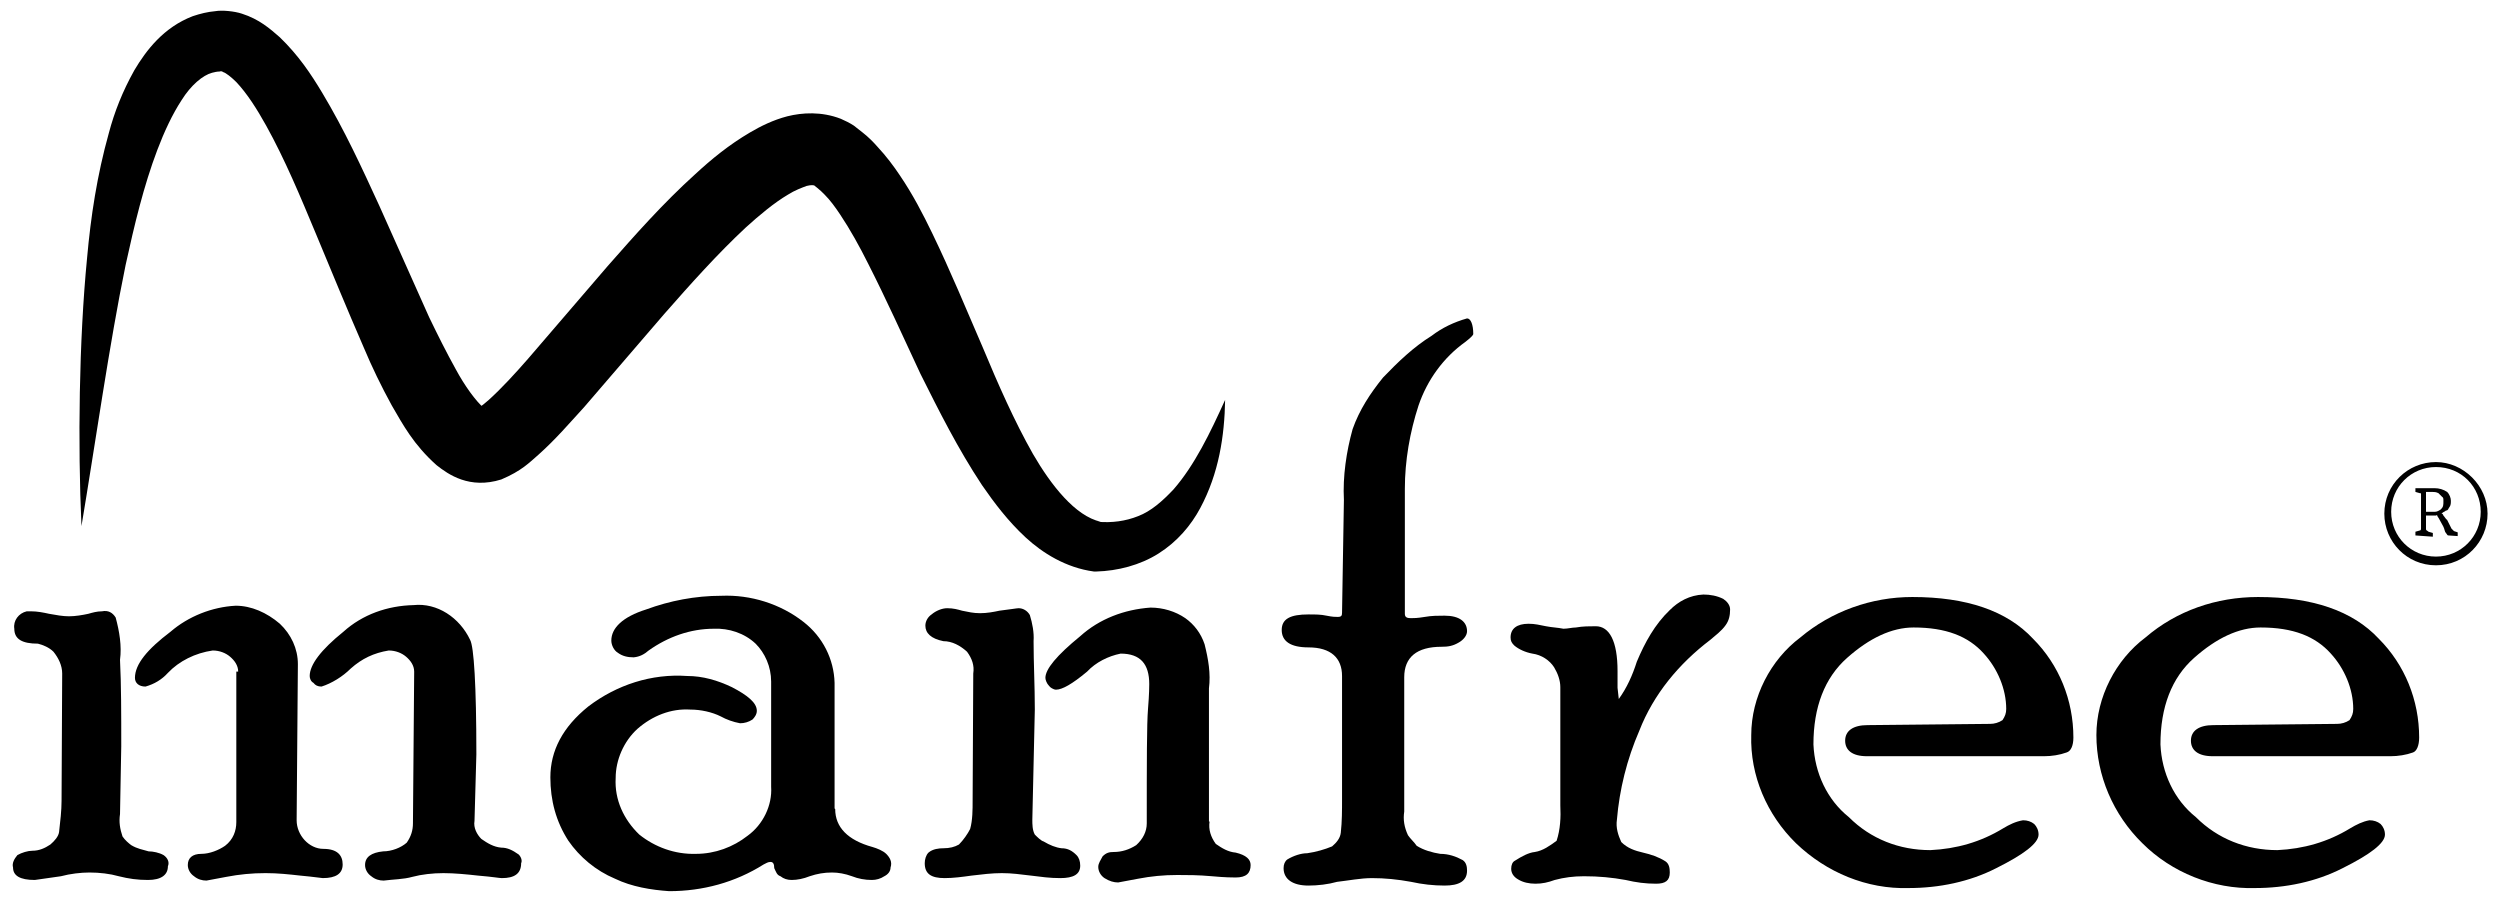 <?xml version="1.0" encoding="utf-8"?>
<!-- Generator: Adobe Illustrator 24.1.0, SVG Export Plug-In . SVG Version: 6.00 Build 0)  -->
<svg version="1.1" id="Layer_1" xmlns="http://www.w3.org/2000/svg" xmlns:xlink="http://www.w3.org/1999/xlink" x="0px" y="0px"
	 viewBox="0 0 402 145" style="enable-background:new 0 0 402 145;" xml:space="preserve">
<g>
	<g>
		<g>
			<path d="M10,108.3c0-1.3-0.6-2.5-1.4-3.5c-0.7-0.7-1.7-1.1-2.5-1.3c-2.5,0-3.8-0.7-3.8-2.4c-0.2-1.3,0.7-2.5,2-2.8
				c0.2,0,0.6,0,0.7,0c1,0,2,0.2,2.9,0.4c1.1,0.2,2.2,0.4,3.2,0.4s2.2-0.2,3.1-0.4c0.7-0.2,1.4-0.4,2.2-0.4c1-0.2,1.7,0.2,2.2,1
				c0.6,2.2,1,4.6,0.7,6.8c0.2,4,0.2,8.7,0.2,13.9l-0.2,10.9c-0.2,1.3,0,2.4,0.4,3.6c0.4,0.6,1,1.1,1.4,1.4c1,0.6,1.8,0.7,2.8,1
				c0.7,0,1.7,0.2,2.4,0.6c0.6,0.4,1,1.1,0.7,1.8c0,1.4-1.1,2.2-3.2,2.2c-1.7,0-3.1-0.2-4.7-0.6c-1.4-0.4-3.1-0.6-4.7-0.6
				c-1.4,0-3.1,0.2-4.6,0.6c-1.3,0.2-2.8,0.4-4.2,0.6c-2.4,0-3.5-0.7-3.5-2c-0.2-0.7,0.2-1.4,0.7-2c0.7-0.4,1.7-0.7,2.4-0.7
				c1.1,0,2-0.4,2.9-1c0.7-0.6,1.3-1.3,1.4-2c0.2-1.7,0.4-3.5,0.4-5L10,108.3z M38.3,108c0-1-0.6-1.8-1.3-2.4c-0.7-0.6-1.7-1-2.8-1
				c-2.8,0.4-5.4,1.7-7.2,3.6c-1,1.1-2.2,1.8-3.6,2.2c-1.1,0-1.7-0.6-1.7-1.4c0-2.2,2-4.6,5.7-7.4c2.9-2.5,6.7-4,10.5-4.2
				c2.5,0,5,1.1,7.1,2.9c1.8,1.7,2.9,4,2.9,6.5l-0.2,25.1c0,2.4,2,4.6,4.3,4.6l0,0c2.2,0,3.1,1,3.1,2.5s-1.1,2.2-3.2,2.2
				c-0.2,0-1.4-0.2-3.6-0.4c-1.8-0.2-3.6-0.4-5.6-0.4c-2.2,0-4.2,0.2-6.3,0.6c-1.1,0.2-2.2,0.4-3.2,0.6c-0.7,0-1.4-0.2-2-0.7
				c-0.6-0.4-1-1.1-1-1.8c0-1.1,0.7-1.8,2.2-1.8c1.3,0,2.8-0.6,3.8-1.3c1.3-1,1.8-2.4,1.8-3.8v-24.2h0.4V108z M66.6,108
				c0-1-0.6-1.8-1.3-2.4c-0.7-0.6-1.7-1-2.8-1c-2.4,0.4-4.3,1.3-6.1,2.9c-1.3,1.3-3.1,2.4-4.7,2.9c-0.6,0-1-0.2-1.3-0.6
				c-0.4-0.2-0.6-0.7-0.6-1.1c0-1.8,1.8-4.2,5.4-7.1c3.1-2.8,7.1-4.2,11.3-4.3c3.8-0.4,7.4,2,9.1,5.6c0.6,1.1,1,7.2,1,18.4L76.3,132
				c-0.2,1.1,0.4,2.2,1.1,2.9c1,0.7,2,1.3,3.2,1.4c1,0,1.8,0.4,2.8,1.1c0.4,0.4,0.6,1,0.4,1.4c0,1.7-1.1,2.4-3.1,2.4
				c-0.4,0-1.4-0.2-3.8-0.4c-1.8-0.2-3.8-0.4-5.6-0.4c-1.7,0-3.5,0.2-5,0.6c-1.4,0.4-3.1,0.4-4.6,0.6c-0.7,0-1.4-0.2-2-0.7
				c-0.6-0.4-1-1.1-1-1.8c0-1.3,1-2,2.9-2.2c1.4,0,2.9-0.6,3.8-1.4c0.7-1,1-2,1-3.1L66.6,108z"/>
			<path d="M134.3,130.1c0,2.9,2,5,6,6.1c0.7,0.2,1.7,0.6,2.2,1.1c0.6,0.6,1,1.3,0.7,2.2c0,0.6-0.4,1.1-1,1.4
				c-0.6,0.4-1.3,0.6-2,0.6c-1.1,0-2.2-0.2-3.2-0.6c-1.1-0.4-2.2-0.6-3.2-0.6c-1.3,0-2.4,0.2-3.6,0.6c-1,0.4-2,0.6-2.9,0.6
				c-0.7,0-1.3-0.2-1.8-0.6c-0.6-0.2-0.7-0.7-1-1.3c0-0.7-0.2-1-0.6-1s-0.7,0.2-1.1,0.4c-4.6,2.9-9.8,4.3-15.2,4.3
				c-2.9-0.2-6-0.7-8.7-2c-3.1-1.3-5.7-3.5-7.5-6.1c-2-3.1-2.9-6.5-2.9-10.2c0-4.3,2-8.1,6.1-11.4c4.6-3.5,10.2-5.3,15.9-4.9
				c2.5,0,4.9,0.7,7.2,1.8c2.5,1.3,4,2.5,4,3.8c0,0.6-0.4,1.1-0.7,1.4c-0.6,0.4-1.3,0.6-2,0.6c-1.1-0.2-2.2-0.6-3.1-1.1
				c-1.4-0.7-3.2-1.1-4.9-1.1c-3.1-0.2-6.1,1-8.5,3.1c-2.2,2-3.5,5-3.5,7.9c-0.2,3.5,1.3,6.7,3.8,9.1c2.5,2,5.7,3.2,9.1,3.1
				c3.1,0,6-1.1,8.3-2.9c2.5-1.8,4-4.9,3.8-7.9v-16.9c0-2.4-1-4.6-2.5-6.1c-1.8-1.7-4.3-2.5-6.7-2.4c-3.8,0-7.4,1.3-10.5,3.5
				c-0.7,0.6-1.4,1-2.4,1.1c-1,0-1.8-0.2-2.5-0.7c-0.7-0.4-1.1-1.3-1.1-2c0-2,1.8-3.8,5.6-5c3.8-1.4,7.9-2.2,12.1-2.2
				c4.7-0.2,9.5,1.3,13.2,4.2c3.1,2.4,4.9,6,5,9.8v20.2L134.3,130.1L134.3,130.1z"/>
			<path d="M156.5,108.3c0.2-1.3-0.2-2.4-1-3.5c-1.1-1-2.4-1.7-3.8-1.7c-2-0.4-2.9-1.3-2.9-2.5c0-0.7,0.4-1.4,1-1.8
				c0.7-0.6,1.7-1,2.5-1c1,0,1.7,0.2,2.4,0.4c1,0.2,1.8,0.4,2.9,0.4c1.1,0,2.2-0.2,3.1-0.4c1.7-0.2,2.8-0.4,3.1-0.4
				c0.7,0,1.4,0.4,1.8,1.1c0.4,1.3,0.7,2.8,0.6,4.2c0,3.5,0.2,7.2,0.2,11l-0.4,17.7c0,0.7,0,1.7,0.4,2.4c0.4,0.4,1,1,1.4,1.1
				c1,0.6,2,1,2.9,1.1c1,0,1.7,0.4,2.4,1.1c0.4,0.4,0.6,1,0.6,1.7c0,1.4-1.1,2-3.2,2c-1.7,0-3.1-0.2-4.7-0.4
				c-1.7-0.2-3.1-0.4-4.7-0.4s-3.2,0.2-4.9,0.4c-1.4,0.2-2.9,0.4-4.3,0.4c-2.2,0-3.2-0.7-3.2-2.4c0-0.6,0.2-1.3,0.6-1.7
				c0.7-0.6,1.7-0.7,2.4-0.7c1,0,1.8-0.2,2.5-0.6c0.7-0.7,1.4-1.7,1.8-2.5c0.4-1.4,0.4-3.1,0.4-4.6L156.5,108.3z M194.5,132.1
				c-0.2,1.3,0.2,2.5,1,3.6c1,0.7,2,1.3,3.2,1.4c1.7,0.4,2.4,1.1,2.4,2c0,1.3-0.7,2-2.4,2c-0.4,0-1.7,0-3.8-0.2
				c-2.2-0.2-4-0.2-5.6-0.2c-2.2,0-4.2,0.2-6.3,0.6c-1.1,0.2-2.2,0.4-3.2,0.6c-0.7,0-1.4-0.2-2.2-0.7c-0.6-0.4-1-1.1-1-1.8
				c0-0.6,0.4-1.1,0.7-1.7c0.6-0.6,1.1-0.7,1.8-0.7c1.3,0,2.5-0.4,3.6-1.1c1.1-1,1.7-2.2,1.7-3.5c0-9.9,0-16,0.2-18.4
				c0.2-2.4,0.2-3.8,0.2-4c0-3.2-1.4-4.9-4.6-4.9c-2,0.4-4,1.4-5.4,2.9c-2.4,2-4,2.9-5,2.9c-0.4,0-1-0.4-1.1-0.6
				c-0.4-0.4-0.6-1-0.6-1.3c0-1.4,1.8-3.6,5.6-6.7c3.1-2.8,7.1-4.3,11.3-4.6c2,0,4,0.6,5.6,1.7c1.4,1,2.5,2.4,3.1,4.2
				c0.6,2.4,1,4.7,0.7,7.1v4V132.1z"/>
			<path d="M216.1,80.4c-0.2-3.8,0.4-7.8,1.4-11.4c1.1-3.1,2.8-5.7,4.9-8.3c2.4-2.5,4.9-4.9,7.8-6.7c1.7-1.3,3.6-2.2,5.7-2.8
				c0.6,0,1,1,1,2.5c0,0.2-0.4,0.6-1.3,1.3c-3.5,2.5-6.1,6.1-7.5,10.2c-1.4,4.3-2.2,8.9-2.2,13.4v20.1c0,0.6,0.4,0.7,1,0.7
				c0.4,0,1,0,2.2-0.2c1.1-0.2,2.2-0.2,3.2-0.2c2.4,0,3.6,1,3.6,2.5c0,0.7-0.6,1.4-1.3,1.8c-1,0.6-1.8,0.7-2.8,0.7c-4,0-6,1.7-6,4.9
				v21.6c-0.2,1.3,0,2.5,0.6,3.8c0.4,0.6,1,1.1,1.4,1.7c1.1,0.7,2.5,1.1,3.8,1.3c1.3,0,2.5,0.4,3.6,1c0.6,0.4,0.7,1.1,0.7,1.7
				c0,1.7-1.3,2.4-3.6,2.4c-1.8,0-3.6-0.2-5.4-0.6c-2.2-0.4-4.2-0.6-6.3-0.6c-1.8,0-3.8,0.4-5.6,0.6c-1.4,0.4-3.1,0.6-4.6,0.6
				c-2.5,0-4-1-4-2.8c0-0.6,0.2-1.1,0.6-1.4c1-0.6,2.2-1,3.2-1c1.4-0.2,2.8-0.6,4-1.1c0.7-0.6,1.3-1.3,1.4-2.2
				c0.2-1.8,0.2-3.6,0.2-5.4v-19.8c0-2.9-1.8-4.6-5.4-4.6c-2.9,0-4.3-1-4.3-2.8c0-1.8,1.4-2.5,4.3-2.5c1.1,0,2,0,2.9,0.2
				c1,0.2,1.4,0.2,1.8,0.2c0.6,0,0.7-0.2,0.7-0.7L216.1,80.4z"/>
			<path d="M260.1,110.6l0.2,1.8c1.3-1.8,2.2-3.8,2.9-6c1.3-3.1,2.9-6,5.3-8.3c1.4-1.4,3.2-2.4,5.4-2.5c1.1,0,2.2,0.2,3.2,0.7
				c0.6,0.4,1.1,1,1.1,1.7c0,1-0.2,1.8-0.7,2.5c-0.7,1-1.7,1.7-2.5,2.4c-5,3.8-9.1,8.7-11.4,14.6c-2,4.6-3.2,9.5-3.6,14.3
				c-0.2,1.3,0.2,2.5,0.7,3.6c1,1,2.2,1.4,3.5,1.7s2.5,0.7,3.6,1.4c0.6,0.4,0.7,1.1,0.7,1.8c0,1.3-0.7,1.8-2.2,1.8
				c-1.7,0-3.2-0.2-4.9-0.6c-2.2-0.4-4.3-0.6-6.7-0.6c-1.7,0-3.2,0.2-4.7,0.6c-1.1,0.4-2,0.6-3.1,0.6c-1,0-2-0.2-2.8-0.7
				c-0.7-0.4-1.1-1-1.1-1.7c0-0.6,0.2-1.1,0.6-1.3c1.1-0.7,2.2-1.3,3.2-1.4c1.3-0.2,2.4-1,3.5-1.8c0.6-1.8,0.7-3.8,0.6-5.7v-19
				c0-1.1-0.4-2.2-1-3.2c-0.7-1.1-2-2-3.5-2.2c-1.1-0.2-2.2-0.7-2.9-1.3c-0.4-0.4-0.6-0.7-0.6-1.3c0-1.4,1-2.2,2.9-2.2
				c1,0,1.8,0.2,2.8,0.4c1,0.2,1.8,0.2,2.8,0.4c0.7,0,1.4-0.2,2-0.2c1.1-0.2,2.2-0.2,3.2-0.2c2.2,0,3.5,2.4,3.5,7.2L260.1,110.6z"/>
			<path d="M320,116.4c0.7,0,1.4-0.2,2-0.6c0.4-0.6,0.6-1.1,0.6-1.8c0-3.2-1.4-6.5-3.6-8.9c-2.5-2.8-6.1-4.2-11.3-4.2
				c-3.5,0-7.1,1.7-10.7,4.9c-3.6,3.2-5.4,7.9-5.4,13.9c0.2,4.6,2.2,8.9,5.7,11.7c3.5,3.5,8.1,5.3,13.1,5.3
				c4.2-0.2,8.1-1.3,11.7-3.5c1-0.6,2-1.1,3.2-1.3c0.7,0,1.3,0.2,1.8,0.6c0.4,0.4,0.7,1,0.7,1.7c0,1.4-2.4,3.2-6.8,5.4
				c-4.3,2.2-9.2,3.2-14.1,3.2c-6.7,0.2-13.2-2.5-18.1-7.2c-4.7-4.6-7.4-10.9-7.2-17.4c0-6.1,3.1-12.1,7.9-15.7
				c5-4.2,11.4-6.5,18-6.5c8.7,0,15.2,2.2,19.4,6.7c4.2,4.2,6.5,9.9,6.5,15.9c0,1.3-0.4,2.2-1.1,2.4c-1.1,0.4-2.4,0.6-3.6,0.6h-28.5
				c-2.4,0-3.5-1-3.5-2.5c0-1.6,1.3-2.5,3.6-2.5L320,116.4z"/>
			<path d="M375.8,116.4c0.7,0,1.4-0.2,2-0.6c0.4-0.6,0.6-1.1,0.6-1.8c0-3.2-1.4-6.5-3.6-8.9c-2.5-2.8-6.1-4.2-11.3-4.2
				c-3.5,0-7.1,1.7-10.7,4.9c-3.6,3.2-5.4,7.9-5.4,13.9c0.2,4.6,2.2,8.9,5.7,11.7c3.5,3.5,8.1,5.3,13.1,5.3
				c4.2-0.2,8.1-1.3,11.7-3.5c1-0.6,2-1.1,3.1-1.3c0.7,0,1.3,0.2,1.8,0.6c0.4,0.4,0.7,1,0.7,1.7c0,1.4-2.4,3.2-6.8,5.4
				c-4.3,2.2-9.2,3.2-14.1,3.2c-6.7,0.2-13.4-2.5-18.1-7.2c-4.7-4.6-7.4-10.9-7.4-17.4c0-6.1,3.1-12.1,7.9-15.7
				c5-4.3,11.4-6.5,18.1-6.5c8.7,0,15.2,2.2,19.4,6.7c4.2,4.2,6.5,9.9,6.5,15.9c0,1.3-0.4,2.2-1,2.4c-1.1,0.4-2.4,0.6-3.6,0.6h-28.6
				c-2.4,0-3.5-1-3.5-2.5c0-1.6,1.3-2.5,3.6-2.5L375.8,116.4z"/>
			<g>
				<path d="M391.7,90.9c-4.7,0-8.3-3.8-8.3-8.3c0-4.7,3.8-8.3,8.3-8.3c4.4,0,8.3,3.8,8.3,8.3S396.4,90.9,391.7,90.9L391.7,90.9z
					 M391.7,75.1c-4,0-7.2,3.2-7.2,7.2c0,4,3.2,7.2,7.2,7.2c4,0,7.2-3.2,7.2-7.2C398.9,78.3,395.8,75.1,391.7,75.1L391.7,75.1z"/>
				<path d="M388.4,86.1v-0.6l0.7-0.2c0.2,0,0.2-0.2,0.2-0.4l0,0v-5.4c0-0.2,0-0.2-0.2-0.2l0,0l-0.7-0.2v-0.6h1.4c0.2,0,0.6,0,0.7,0
					h1c0.7,0,1.4,0.2,2,0.6c0.4,0.4,0.6,1,0.6,1.4c0,0.4,0,0.7-0.2,1c-0.2,0.2-0.2,0.6-0.6,0.6c-0.2,0.2-0.4,0.2-0.6,0.4
					c-0.2,0-0.4,0.2-0.6,0.2l-0.4,0.2h-1.6v-0.6h1.4c0.4,0,0.7-0.2,1-0.4c0.4-0.4,0.4-0.7,0.4-1.3c0-0.4,0-0.6-0.2-0.7
					c-0.2-0.2-0.4-0.4-0.6-0.6c-0.4-0.2-0.7-0.2-1-0.2h-1v6c0,0.2,0.2,0.2,0.4,0.4l0.7,0.2v0.6L388.4,86.1z M393.7,86.1
					c-0.2,0-0.2-0.2-0.4-0.4c-0.2-0.2-0.2-0.6-0.4-1l-0.6-1.1c-0.2-0.4-0.4-0.6-0.4-0.7c0-0.2-0.2-0.4-0.4-0.4l0.7-0.2
					c0.2,0.2,0.6,0.2,0.7,0.6c0.2,0.2,0.4,0.6,0.6,0.7l0.7,1.4l0.2,0.2l0.2,0.2l0.6,0.2v0.6L393.7,86.1z"/>
			</g>
		</g>
	</g>
	<path d="M13.1,84.6c-0.6-13.2-0.4-29.8,0.9-43.1c0.6-6.7,1.6-13.3,3.5-20.1c0.9-3.4,2.2-6.7,4.1-10.1c1.9-3.2,4.7-6.9,9.4-8.7
		c1.2-0.4,2.4-0.7,3.6-0.8c1.1-0.2,3.1,0,4.3,0.4C41.7,3.1,43.4,4.6,45,6c3,2.9,5,5.9,6.8,8.9c3.6,6,6.4,12.1,9.2,18.2l8,17.9
		c1.4,2.9,2.8,5.7,4.3,8.4c1.4,2.6,3.2,5.1,4.5,6.2c0.6,0.5,0.5-0.2-1.3,0.3c-0.2,0.2,1.1-0.7,2.1-1.6c2.1-1.9,4.2-4.2,6.3-6.6
		l12.8-14.9c4.4-5,8.9-10.1,14.1-14.8c2.6-2.4,5.4-4.7,8.8-6.7c1.7-1,3.7-2,6-2.6c2.4-0.6,5.5-0.8,8.6,0.4c0.7,0.3,1.5,0.7,2.1,1.1
		l1.4,1.1c0.9,0.7,1.7,1.5,2.4,2.3c1.4,1.5,2.6,3.1,3.6,4.6c2.1,3.1,3.7,6.2,5.2,9.3c3,6.2,5.5,12.3,8.1,18.3
		c2.5,6,5.1,11.9,8.1,17.2C169,78,172.9,83,177,83.9l-0.5,0c2.3,0.2,4.5-0.1,6.5-0.9c2.1-0.8,3.9-2.4,5.7-4.3
		c3.4-3.9,5.9-9.1,8.3-14.4c-0.1,5.8-1,11.8-4,17.4c-1.5,2.8-3.7,5.4-6.7,7.3c-3,1.9-6.6,2.8-10,2.9l-0.1,0l-0.3,0
		c-4.5-0.6-8.3-3-11-5.5c-2.8-2.6-5-5.5-7-8.4c-3.9-5.9-6.9-11.9-9.9-17.9c-2.8-6-5.5-12-8.4-17.7c-1.4-2.8-2.9-5.5-4.5-7.9
		c-0.8-1.2-1.6-2.3-2.5-3.2c-0.4-0.4-0.8-0.8-1.2-1.1l-0.5-0.4c-0.1,0-0.1,0-0.1,0c0,0-0.3-0.1-1.1,0.1c-0.8,0.3-1.9,0.7-3,1.4
		c-2.2,1.3-4.6,3.3-6.8,5.3c-4.5,4.2-8.8,9-13.1,13.9L93.9,65.5c-2.3,2.5-4.5,5.1-7.3,7.6c-1.5,1.3-2.7,2.6-6,4
		c-5.1,1.6-8.5-0.8-10.4-2.3c-3.7-3.3-5.4-6.5-7.2-9.6c-1.7-3.1-3.2-6.2-4.5-9.3c-2.7-6.2-5.2-12.3-7.7-18.3c-2.5-6-5-12-8-17.4
		c-1.5-2.7-3.1-5.2-4.8-7c-0.8-0.8-1.7-1.5-2.1-1.6c-0.1-0.1-0.2-0.1-0.2-0.1c0,0-0.1-0.1-0.4,0c-0.4,0-0.8,0.1-1.2,0.2
		c-1.5,0.4-3.4,2-4.9,4.4c-1.5,2.3-2.8,5.1-3.9,8c-2.2,5.8-3.7,12.1-5.1,18.5C17.6,55.2,15.3,71.5,13.1,84.6L13.1,84.6z"/>
</g>
</svg>
